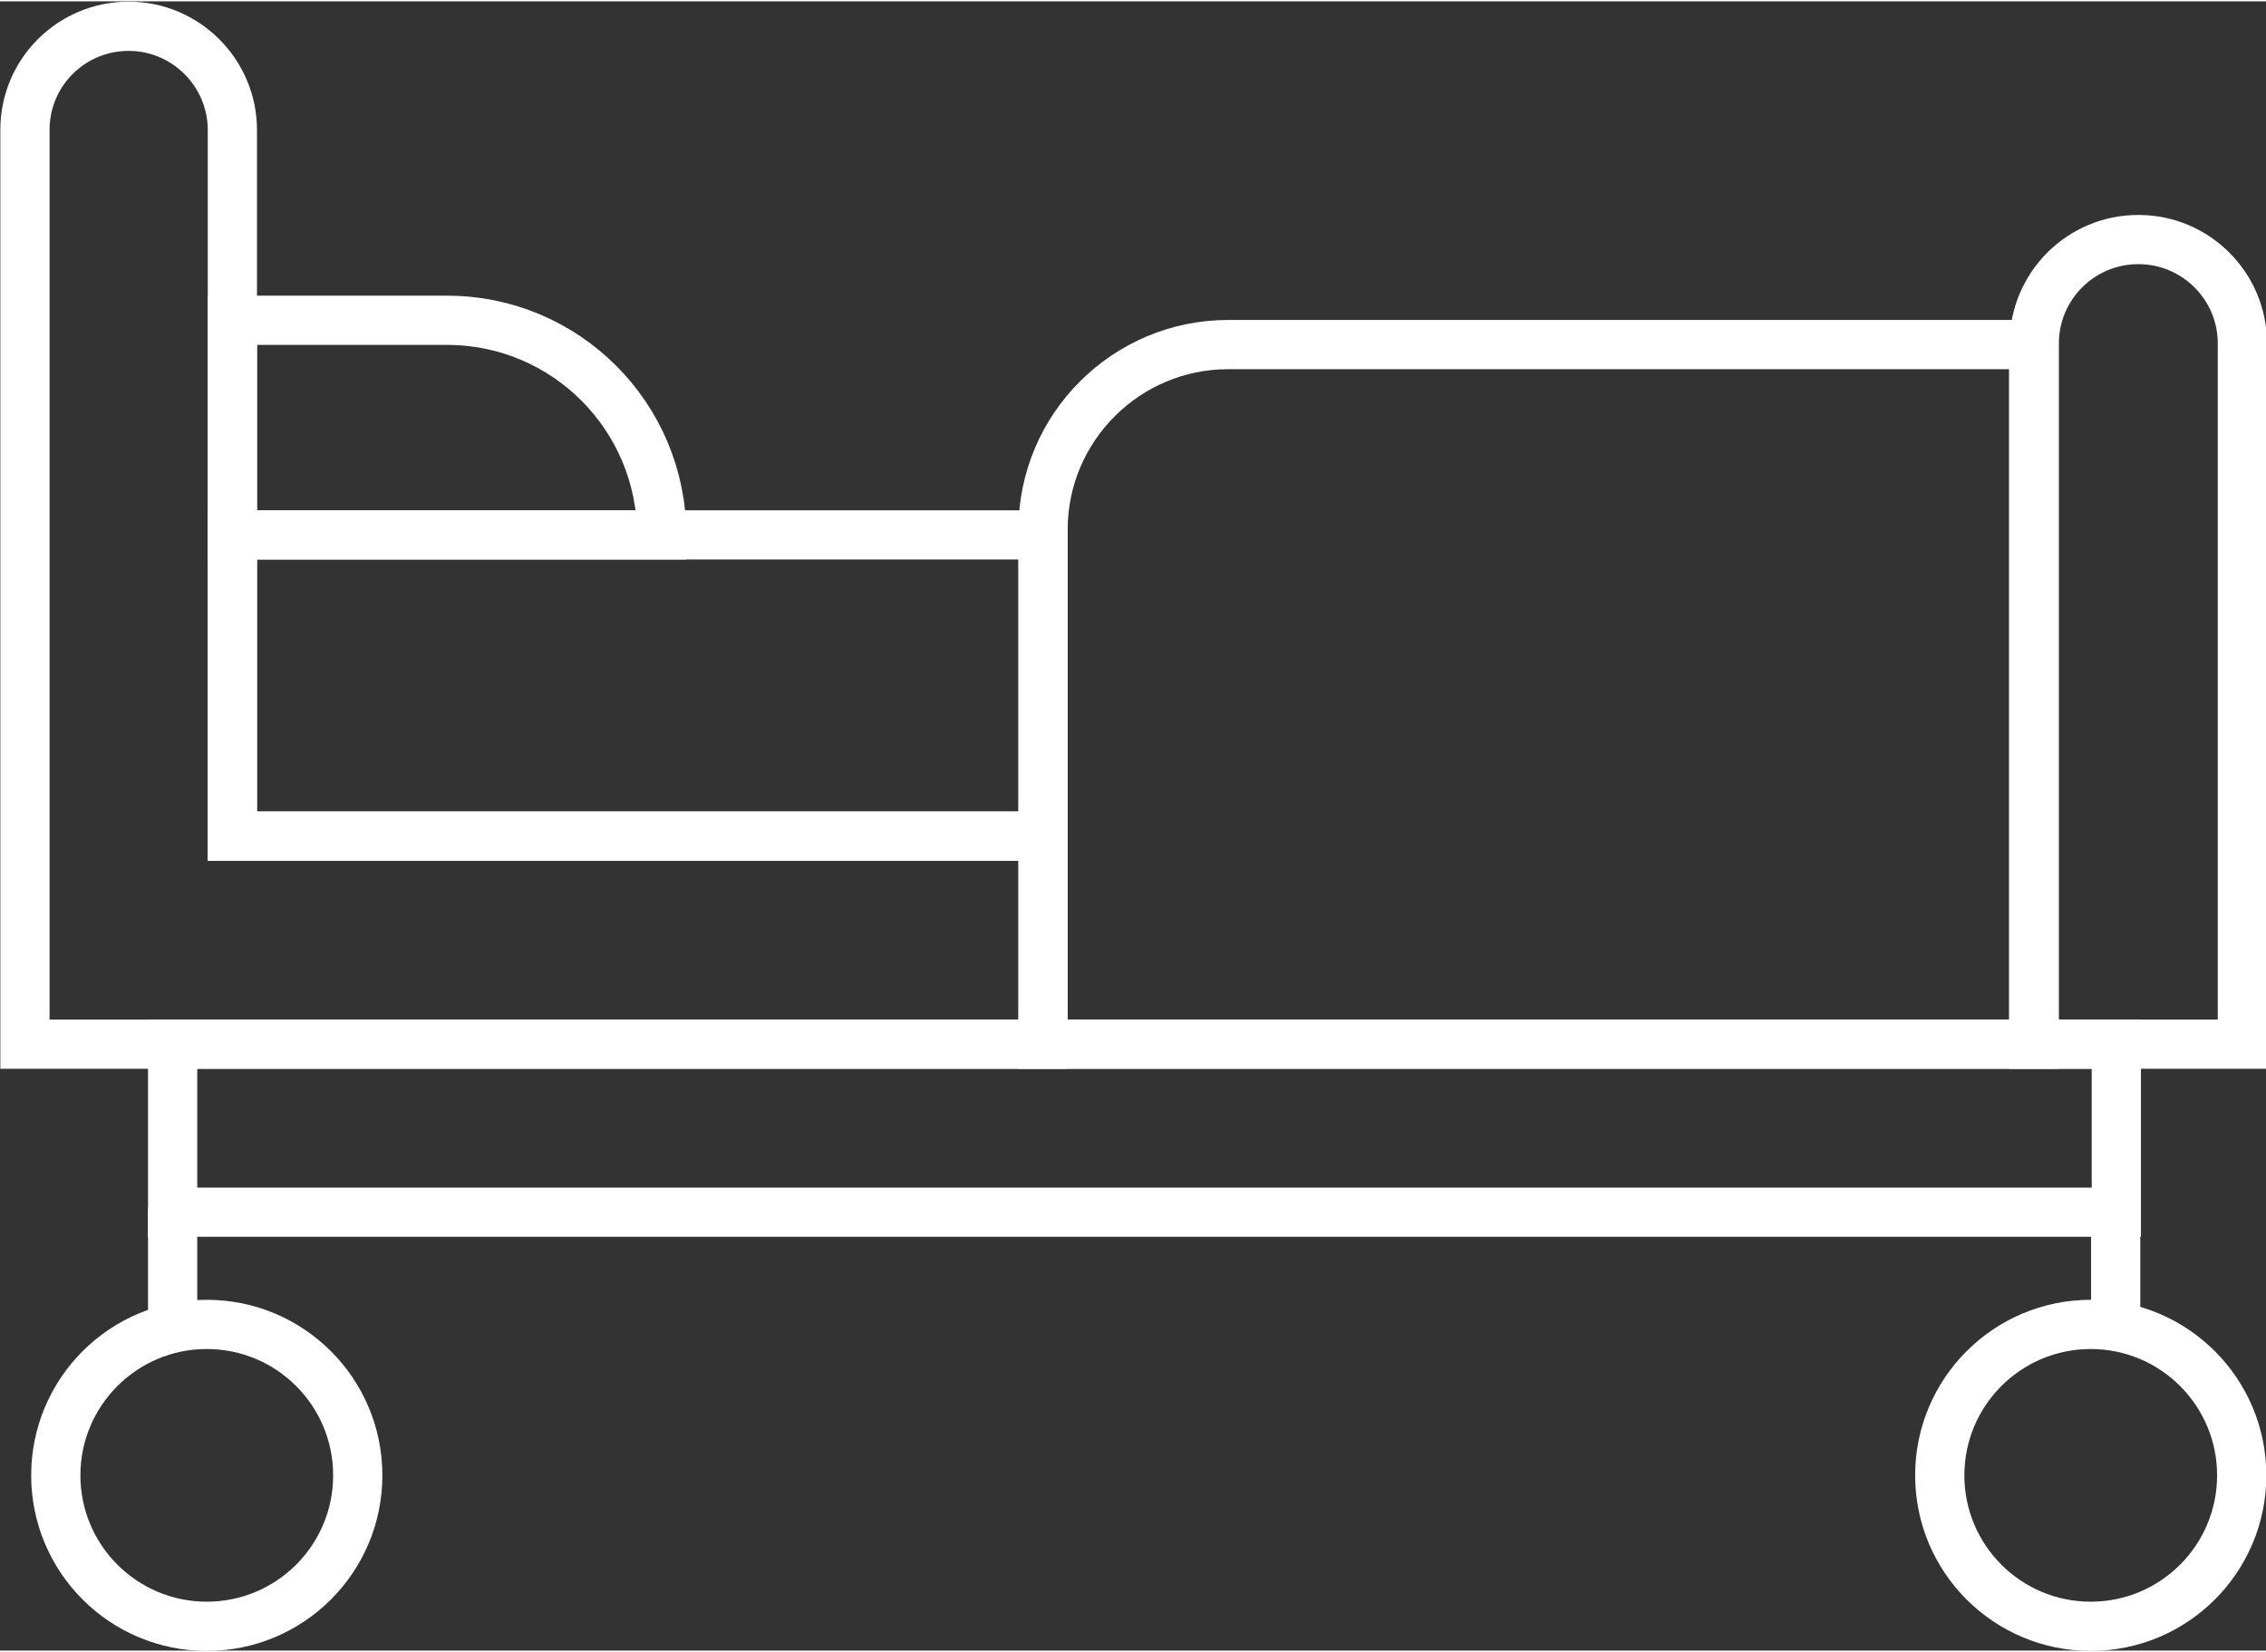 <?xml version="1.0" encoding="UTF-8"?><svg id="a" xmlns="http://www.w3.org/2000/svg" width=".48in" height=".35in" viewBox="0 0 34.52 25.13"><rect x="0" y="0" width="34.52" height="25.13" fill="#333333" stroke="none"/><rect x="16.15" y="2.36" width="2.56" height="29.61" transform="translate(34.6 -.26) rotate(90)" fill="none" stroke="#fff" stroke-linecap="round" stroke-miterlimit="10" stroke-width=".75"/><line x1="2.63" y1="18.45" x2="2.63" y2="20.16" fill="none" stroke="#fff" stroke-linecap="round" stroke-miterlimit="10" stroke-width=".75"/><line x1="32.23" y1="18.45" x2="32.23" y2="20.16" fill="none" stroke="#fff" stroke-linecap="round" stroke-miterlimit="10" stroke-width=".75"/><path d="M3.54,4.86h3.27c1.81,0,3.27,1.47,3.27,3.27H3.54v-3.27h0Z" fill="none" stroke="#fff" stroke-linecap="round" stroke-miterlimit="10" stroke-width=".75"/><rect x="3.54" y="8.13" width="12.35" height="4.59" fill="none" stroke="#fff" stroke-linecap="round" stroke-miterlimit="10" stroke-width=".75"/><path d="M3.54,12.72V1.96c0-.87-.71-1.58-1.58-1.58S.38,1.08.38,1.96v13.93h15.51v-3.17H3.54Z" fill="none" stroke="#fff" stroke-linecap="round" stroke-miterlimit="10" stroke-width=".75"/><path d="M32.57,3.63c-.87,0-1.58.71-1.58,1.58v10.68h3.17V5.21c0-.87-.71-1.58-1.58-1.58Z" fill="none" stroke="#fff" stroke-linecap="round" stroke-miterlimit="10" stroke-width=".75"/><path d="M18.71,5.23c-1.55,0-2.82,1.26-2.82,2.82v7.84h15.09V5.23h-12.28Z" fill="none" stroke="#fff" stroke-linecap="round" stroke-miterlimit="10" stroke-width=".75"/><circle cx="3.15" cy="22.46" r="2.3" fill="none" stroke="#fff" stroke-linecap="round" stroke-miterlimit="10" stroke-width=".75"/><circle cx="31.85" cy="22.46" r="2.3" fill="none" stroke="#fff" stroke-linecap="round" stroke-miterlimit="10" stroke-width=".75"/></svg>